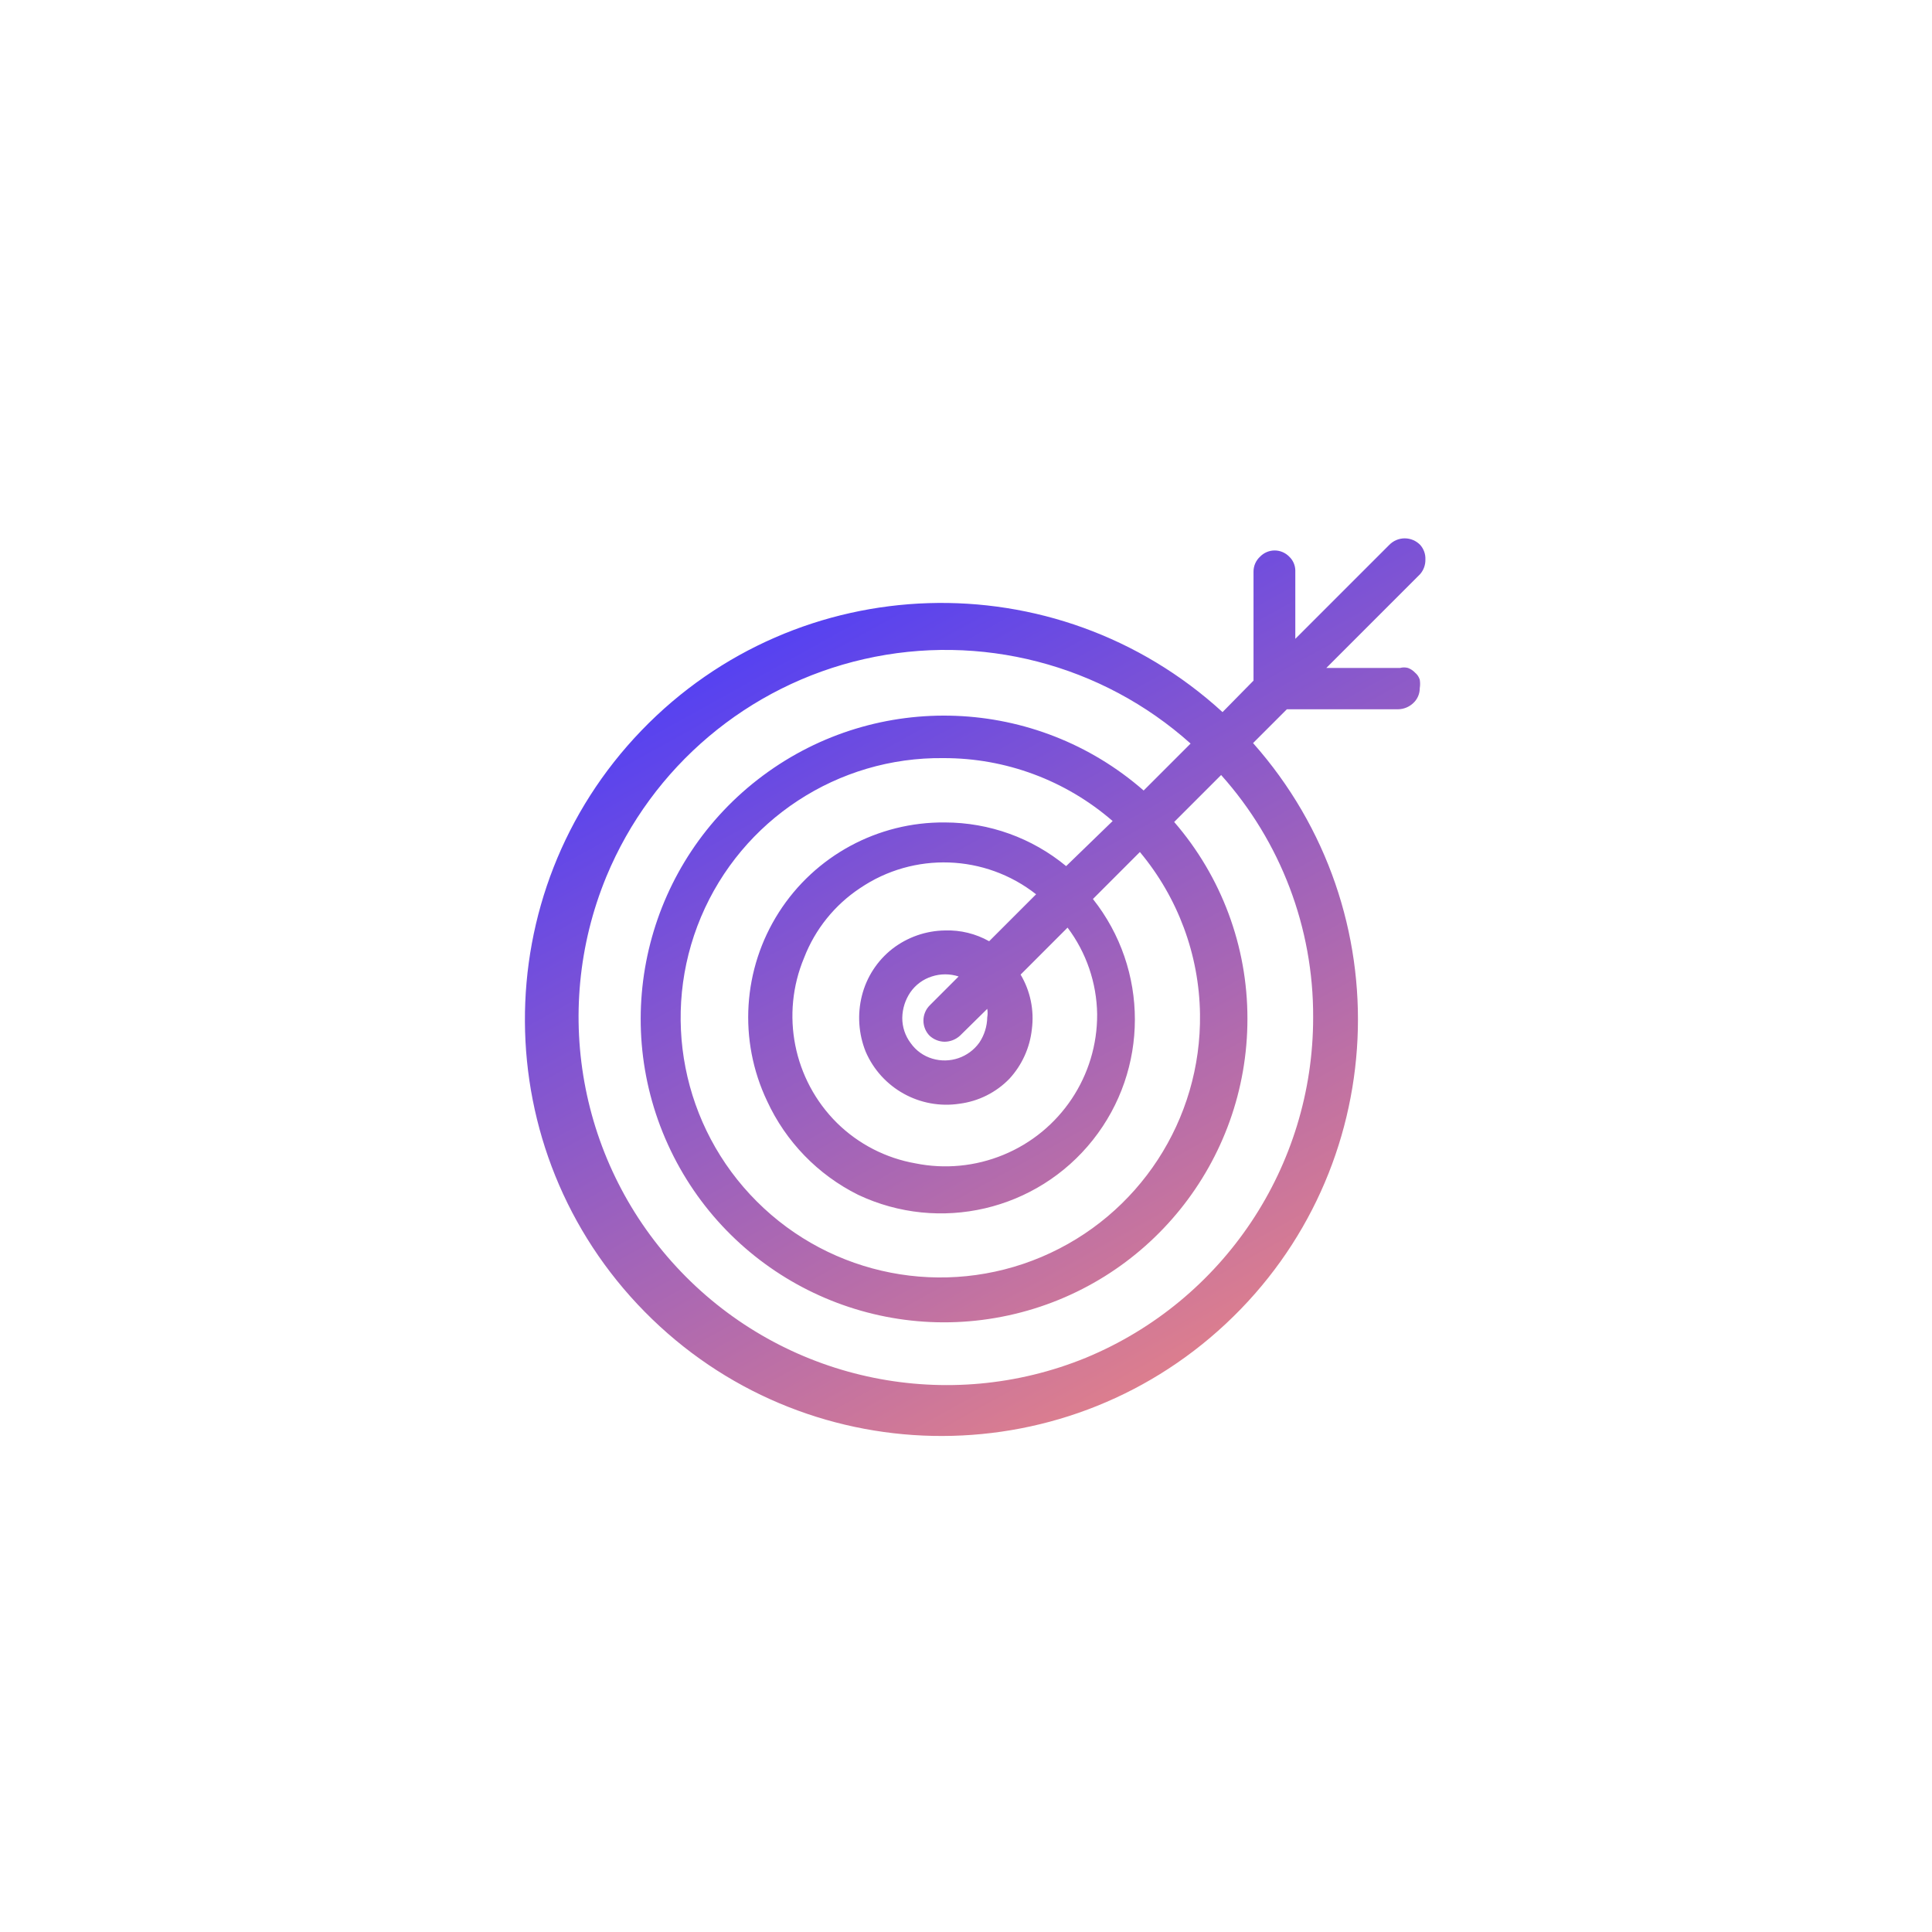 <?xml version="1.0" encoding="UTF-8"?>
<svg width="60px" height="60px" viewBox="0 0 60 60" version="1.1" xmlns="http://www.w3.org/2000/svg" xmlns:xlink="http://www.w3.org/1999/xlink">
    <title>GC_icon/target @1x</title>
    <defs>
        <linearGradient x1="22.955%" y1="0.32%" x2="76.638%" y2="97.035%" id="linearGradient-1">
            <stop stop-color="#4339FF" offset="0%"></stop>
            <stop stop-color="#EA8484" offset="100%"></stop>
        </linearGradient>
    </defs>
    <g id="GC_icon/target-" stroke="none" stroke-width="1" fill="none" fill-rule="evenodd">
        <g id="Group" transform="translate(13, 13)">
            <rect id="Rectangle" x="0" y="0" width="35" height="35"></rect>
            <path d="M31.106,3.923 C30.98,3.793 30.806,3.719 30.625,3.719 C30.444,3.719 30.27,3.793 30.144,3.923 L27.227,6.84 L27.227,4.71 C27.223,4.55 27.155,4.397 27.038,4.287 C26.919,4.165 26.756,4.095 26.585,4.095 C26.415,4.095 26.252,4.165 26.133,4.287 C26.002,4.407 25.928,4.577 25.929,4.754 L25.929,8.137 L24.967,9.115 C19.792,4.382 11.789,4.635 6.923,9.684 C2.057,14.733 2.1,22.74 7.021,27.737 C11.941,32.733 19.947,32.899 25.07,28.11 C30.193,23.322 30.568,15.323 25.915,10.077 L26.965,9.027 L30.421,9.027 C30.595,9.024 30.761,8.956 30.887,8.838 C31.019,8.718 31.093,8.548 31.092,8.371 C31.106,8.284 31.106,8.195 31.092,8.108 C31.066,8.023 31.015,7.946 30.946,7.89 C30.885,7.825 30.81,7.775 30.727,7.744 C30.646,7.722 30.56,7.722 30.479,7.744 L28.19,7.744 L31.106,4.827 C31.214,4.701 31.271,4.54 31.267,4.375 C31.274,4.209 31.216,4.047 31.106,3.923 Z M27.781,18.594 C27.785,23.222 24.999,27.396 20.723,29.167 C16.454,30.91 11.555,29.917 8.301,26.65 C5.047,23.383 4.074,18.481 5.833,14.219 C7.25,10.804 10.233,8.288 13.838,7.468 C17.442,6.648 21.221,7.626 23.975,10.092 L22.517,11.55 C19.176,8.632 14.253,8.439 10.694,11.087 C7.136,13.735 5.907,18.507 7.743,22.545 C9.579,26.582 13.983,28.792 18.317,27.851 C22.652,26.91 25.743,23.073 25.74,18.637 C25.743,16.393 24.935,14.223 23.465,12.527 L24.923,11.069 C26.774,13.137 27.793,15.818 27.781,18.594 L27.781,18.594 Z M15.867,19.163 C15.993,19.281 16.16,19.349 16.333,19.352 C16.512,19.351 16.683,19.284 16.815,19.163 L17.66,18.331 C17.675,18.418 17.675,18.507 17.66,18.594 C17.655,18.875 17.569,19.148 17.413,19.381 C17.082,19.841 16.496,20.04 15.954,19.877 C15.683,19.797 15.446,19.627 15.283,19.396 C15.111,19.17 15.019,18.893 15.021,18.608 C15.026,18.327 15.112,18.054 15.269,17.821 C15.431,17.585 15.667,17.411 15.94,17.325 C16.21,17.237 16.501,17.237 16.771,17.325 L15.881,18.215 C15.751,18.341 15.678,18.515 15.678,18.696 C15.678,18.877 15.751,19.051 15.881,19.177 L15.867,19.163 Z M16.348,15.896 C15.756,15.904 15.183,16.104 14.715,16.465 C14.245,16.832 13.912,17.345 13.767,17.923 C13.622,18.499 13.663,19.106 13.883,19.658 C14.374,20.799 15.573,21.464 16.8,21.277 C17.388,21.201 17.933,20.929 18.346,20.504 C18.739,20.078 18.985,19.535 19.046,18.958 C19.121,18.371 18.998,17.776 18.696,17.267 L20.154,15.808 C20.737,16.583 21.058,17.523 21.073,18.492 C21.085,20.409 19.93,22.14 18.156,22.867 C17.293,23.222 16.344,23.314 15.429,23.129 C14.509,22.967 13.66,22.53 12.994,21.875 C11.639,20.532 11.236,18.501 11.973,16.742 C12.314,15.86 12.92,15.106 13.708,14.583 C15.378,13.45 17.59,13.526 19.177,14.773 L17.719,16.231 C17.301,15.996 16.827,15.88 16.348,15.896 L16.348,15.896 Z M20.11,13.898 C19.052,13.023 17.721,12.544 16.348,12.542 C14.262,12.521 12.312,13.576 11.188,15.334 C10.065,17.092 9.926,19.305 10.821,21.19 C11.404,22.456 12.402,23.485 13.65,24.106 C16.18,25.301 19.2,24.596 20.939,22.404 C22.679,20.212 22.68,17.112 20.942,14.919 L22.4,13.46 C23.581,14.873 24.241,16.65 24.267,18.492 C24.314,21.773 22.368,24.756 19.346,26.035 C16.324,27.314 12.828,26.634 10.506,24.315 C8.183,21.997 7.497,18.503 8.77,15.478 C10.044,12.454 13.023,10.503 16.304,10.544 C18.233,10.54 20.097,11.234 21.554,12.498 L20.11,13.898 Z" id="Shape" fill="url(#linearGradient-1)" fill-rule="nonzero"></path>
        </g>
    </g>
</svg>